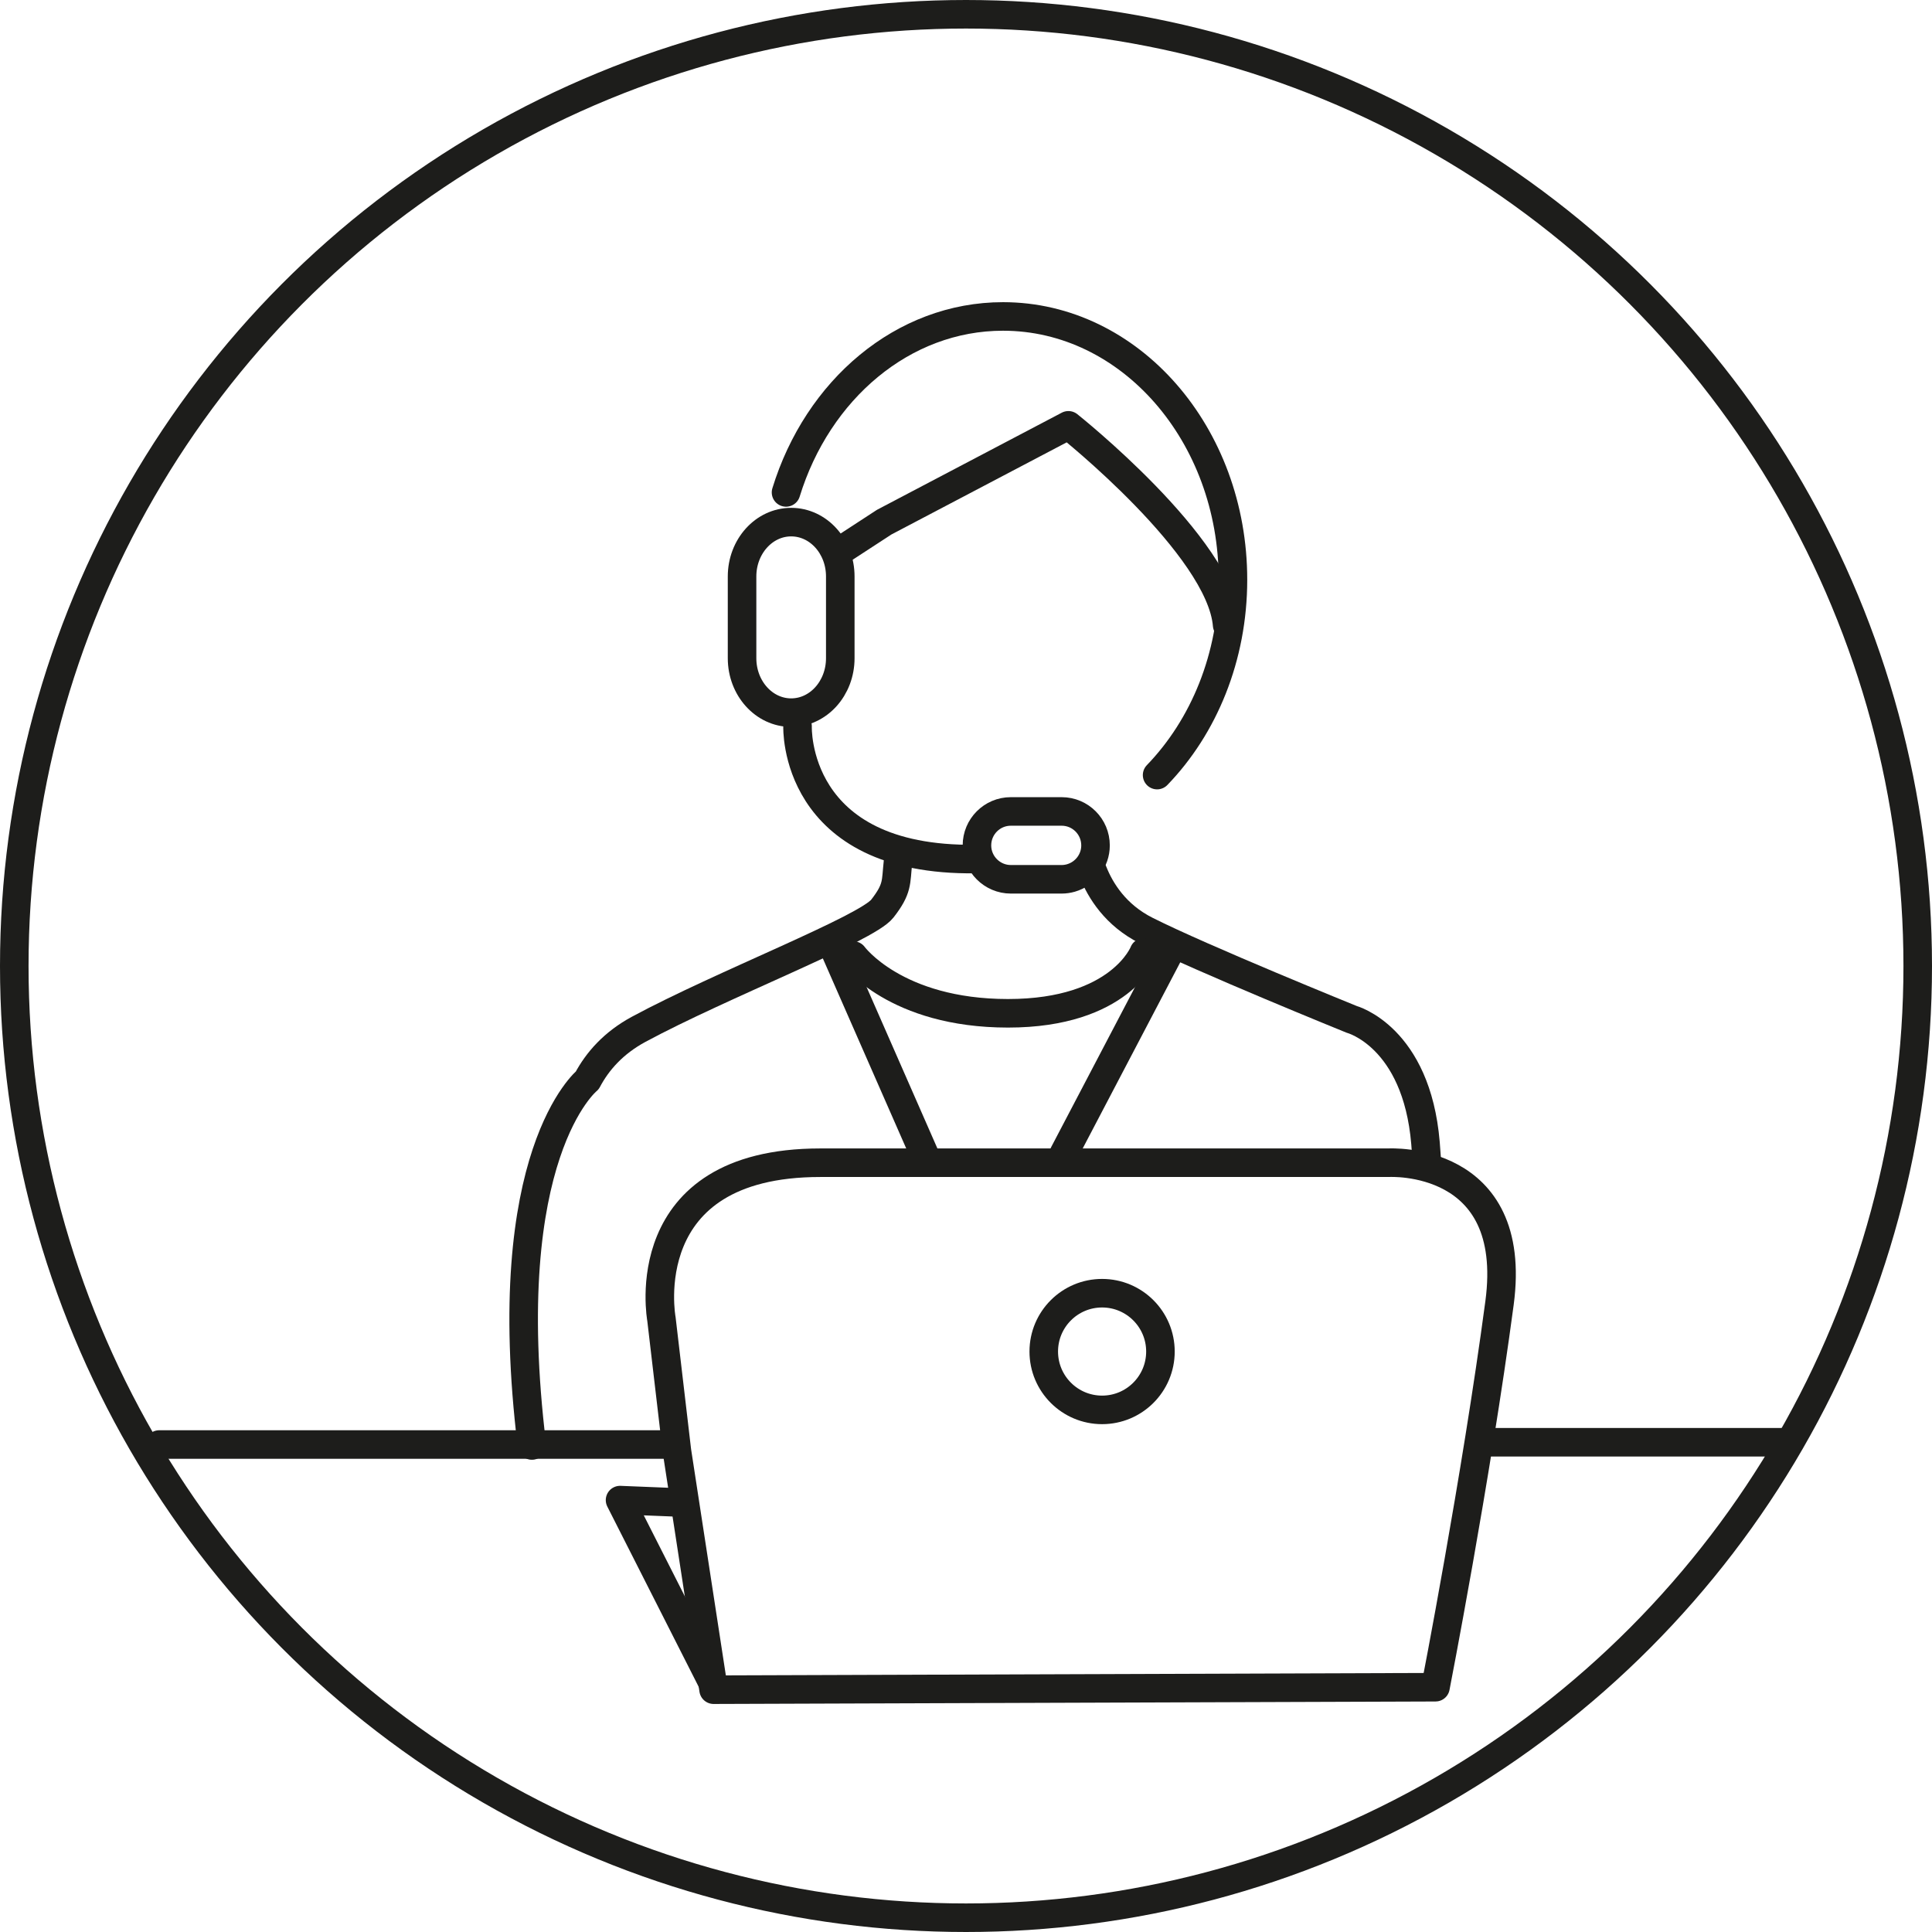 <?xml version="1.0" encoding="UTF-8"?><svg id="Réteg_1" xmlns="http://www.w3.org/2000/svg" viewBox="0 0 203 203"><defs><style>.cls-1{fill:none;stroke:#1d1d1b;stroke-linecap:round;stroke-linejoin:round;stroke-width:3px;}</style></defs><path class="cls-1" d="M94.35,90.61c-.23,2.12,0,2.75-1.64,4.86-1.65,2.12-16.91,7.99-25.6,12.68-2.65,1.43-4.34,3.36-5.4,5.36,0,0-9.56,7.73-5.82,38.37"/><path class="cls-1" d="M114.84,91.6c.79,2,2.39,4.56,5.58,6.17,5.87,2.96,21.61,9.34,21.61,9.34,0,0,6.81,1.82,7.75,12.99,.06,.7,.11,1.42,.16,2.16"/><line class="cls-1" x1="16.73" y1="151.78" x2="70.86" y2="151.78"/><path class="cls-1" d="M89.66,100.4s4.43,6.07,16.25,6.07,14.28-6.4,14.28-6.4"/><path class="cls-1" d="M82.59,51.74c3.31-10.77,12.27-18.49,22.8-18.49,13.35,0,24.16,12.38,24.16,27.66,0,8.14-3.07,15.46-7.97,20.53"/><path class="cls-1" d="M128.94,65.68c-.67-8.27-16.68-20.99-16.68-20.99l-19.35,10.17-4.68,3.05"/><line class="cls-1" x1="87.48" y1="99.3" x2="97.41" y2="121.93"/><line class="cls-1" x1="111.77" y1="121.24" x2="123.22" y2="99.39"/><circle class="cls-1" cx="101.5" cy="101.5" r="100"/><path class="cls-1" d="M71.13,152.49l-1.63-13.89s-3.06-16.43,16.68-16.43h59.74s13.71-.8,11.64,14.73c-2.48,18.59-6.73,40.38-6.73,40.38l-75.85,.26-3.85-25.06"/><circle class="cls-1" cx="115.8" cy="142.01" r="6.13"/><line class="cls-1" x1="155.75" y1="151.54" x2="187.63" y2="151.54"/><path class="cls-1" d="M112.53,92.25c1.49-.43,2.58-1.8,2.58-3.42h0c0-1.97-1.59-3.57-3.56-3.57h-5.34c-1.97,0-3.56,1.6-3.56,3.57h0c0,1.96,1.6,3.56,3.56,3.56h5.34c.34,0,.67-.05,.98-.14"/><path class="cls-1" d="M83.13,54.86c-2.85,0-5.16,2.56-5.16,5.71v8.59c0,3.16,2.31,5.72,5.16,5.72h0c2.85,0,5.16-2.56,5.16-5.72v-8.59c0-3.16-2.31-5.71-5.16-5.71h0Z"/><path class="cls-1" d="M83.8,76.31s-.56,14.22,18.72,13.95"/><polyline class="cls-1" points="74.73 176.52 65.15 157.62 71.62 157.88"/></svg>
